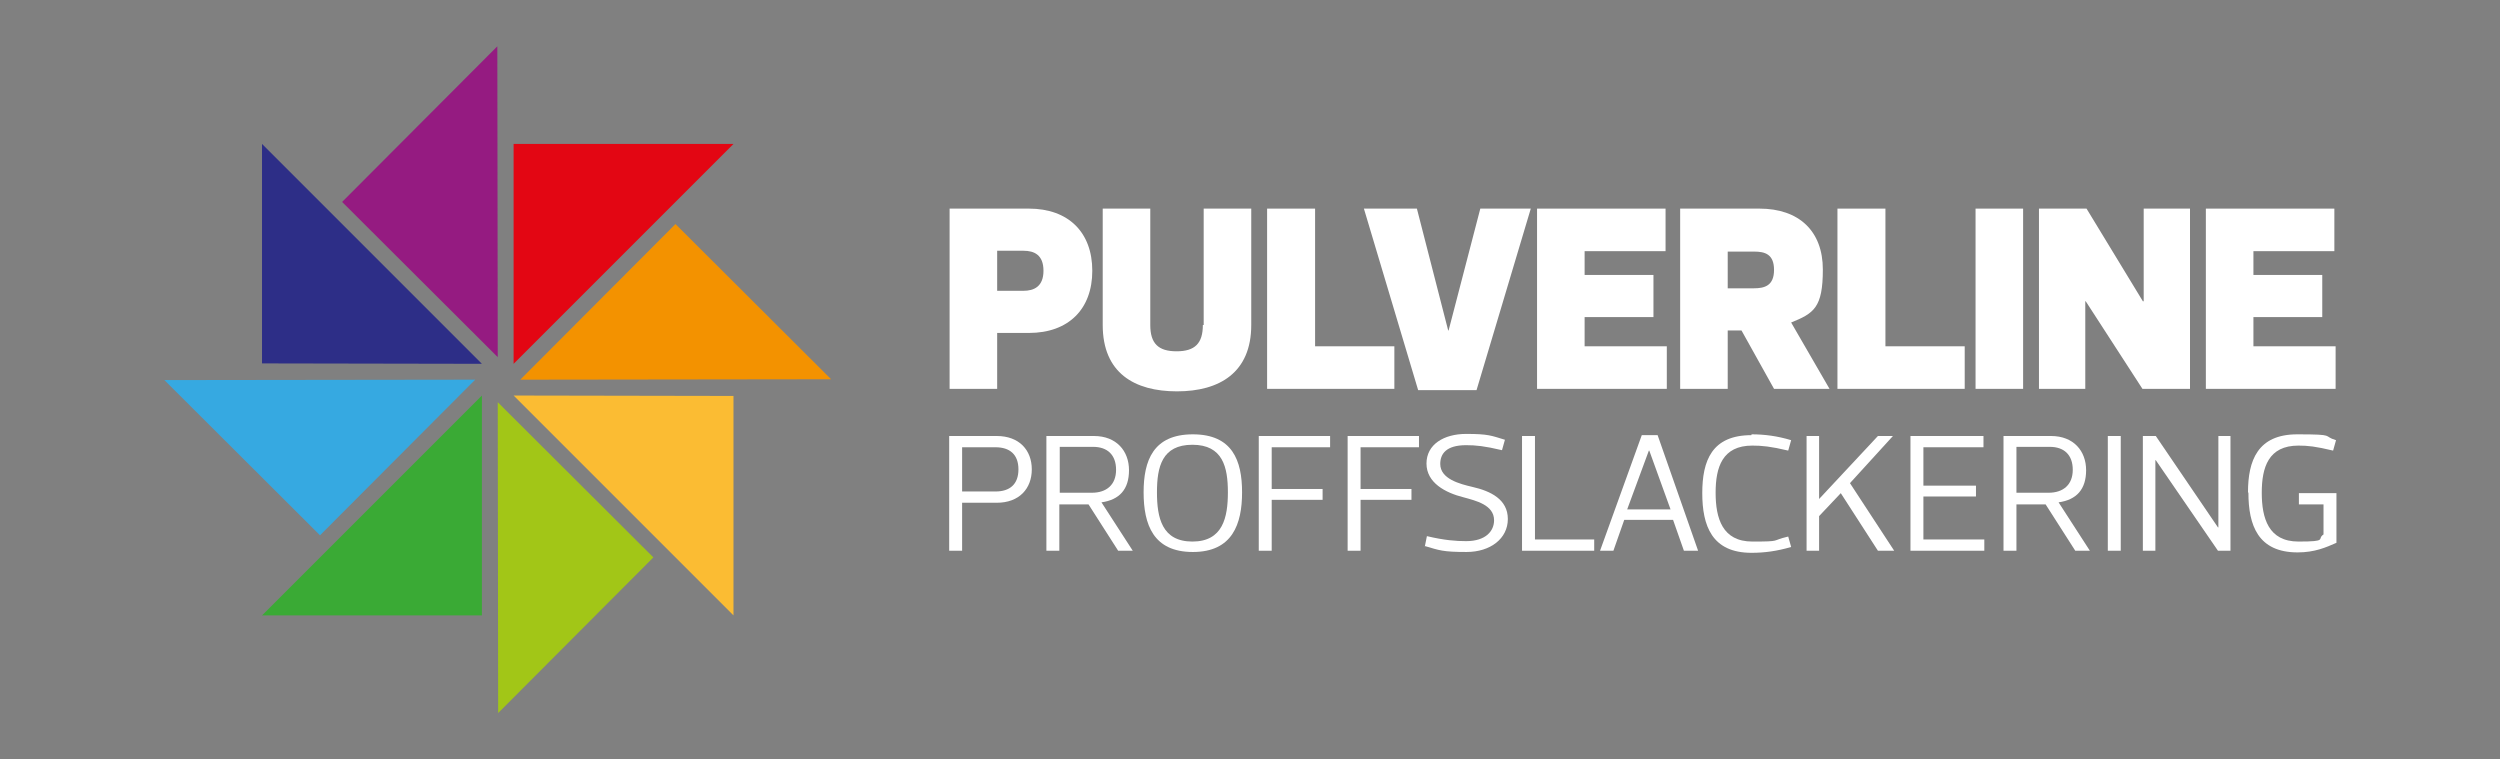 <?xml version="1.0" encoding="UTF-8"?>
<svg xmlns="http://www.w3.org/2000/svg" version="1.1" viewBox="0 0 599.2 182">
  <rect x="0" y="0" width="599.2" height="182" fill="#808080" stroke="none"/>
  <defs>
    <style>
      .cls-1 {
        fill: #951b81;
      }

      .cls-2 {
        fill: #f39200;
      }

      .cls-3 {
        fill: #fbbc33;
      }

      .cls-4 {
        fill: #2d2e87;
      }

      .cls-5 {
        fill: #36a9e1;
      }

      .cls-6 {
        fill: #fff;
      }

      .cls-7 {
        fill: #a2c617;
      }

      .cls-8 {
        fill: #e30613;
      }

      .cls-9 {
        fill: #3aaa35;
      }
    </style>
  </defs>
  <!-- Generator: Adobe Illustrator 28.7.1, SVG Export Plug-In . SVG Version: 1.2.0 Build 142)  -->
  <g>
    <g id="Lager_1">
      <g>
        <path class="cls-6" d="M239,79.9v13.3h-11.4v-43.2h19c9.5,0,15.2,5.7,15.2,14.9s-5.7,14.9-15.2,14.9h-7.6ZM239,69.7h6.3c2.5,0,4.8-1,4.8-4.8s-2.2-4.8-4.8-4.8h-6.3v9.5Z"/>
        <path class="cls-6" d="M288.5,77.9v-27.9h11.4v27.9c0,11.4-7.6,15.9-17.8,15.9s-17.8-4.4-17.8-15.9v-27.9h11.4v27.9c0,4.4,1.9,6.3,6.3,6.3s6.3-1.9,6.3-6.3"/>
        <polygon class="cls-6" points="315.2 50 315.2 83 334.2 83 334.2 93.2 303.7 93.2 303.7 50 315.2 50"/>
        <polygon class="cls-6" points="347.2 79.2 354.8 50 366.9 50 353.9 93.5 339.9 93.5 326.9 50 339.6 50 347.1 79.2 347.2 79.2"/>
        <polygon class="cls-6" points="399.2 60.2 379.8 60.2 379.8 65.9 396.3 65.9 396.3 76 379.8 76 379.8 83 399.5 83 399.5 93.2 368.4 93.2 368.4 50 399.2 50 399.2 60.2"/>
        <path class="cls-6" d="M425.2,93.2l-7.8-14h-3.3v14h-11.4v-43.2h19c9.5,0,15.2,5.4,15.2,14.6s-2.2,10.5-7.6,12.7l9.2,15.9h-13.3ZM414.1,69.1h6.3c2.5,0,4.8-.6,4.8-4.4s-2.2-4.4-4.8-4.4h-6.3v8.9Z"/>
        <polygon class="cls-6" points="451.9 50 451.9 83 470.9 83 470.9 93.2 440.4 93.2 440.4 50 451.9 50"/>
        <rect class="cls-6" x="473.5" y="50" width="11.4" height="43.2"/>
        <polygon class="cls-6" points="488.7 93.2 488.7 50 500.1 50 513.6 72.2 513.8 72.2 513.8 50 524.9 50 524.9 93.2 513.5 93.2 499.9 72.2 499.8 72.2 499.8 93.2 488.7 93.2"/>
        <polygon class="cls-6" points="559.5 60.2 540.1 60.2 540.1 65.9 556.6 65.9 556.6 76 540.1 76 540.1 83 559.8 83 559.8 93.2 528.7 93.2 528.7 50 559.5 50 559.5 60.2"/>
        <g>
          <path class="cls-6" d="M230.6,120.5v11.5h-3.1v-27.5h11.4c5.4,0,8.4,3.4,8.4,8s-3,8-8.4,8h-8.3ZM230.6,117.8h8c3.4,0,5.5-1.7,5.5-5.3s-2.1-5.3-5.5-5.3h-8v10.6Z"/>
          <path class="cls-6" d="M268,132l-7.1-11.1h-7v11.1h-3.1v-27.5h11.4c5.4,0,8.4,3.6,8.4,8.2s-2.3,7.1-6.6,7.7l7.5,11.6h-3.6ZM254,118.1h7.7c3.5,0,5.8-1.9,5.8-5.5s-2.1-5.5-5.5-5.5h-8v11Z"/>
          <path class="cls-6" d="M274.1,118c0-7.6,2.3-13.9,11.8-13.9s11.8,6.3,11.8,13.9-2.3,14.3-11.8,14.3-11.8-6.6-11.8-14.3M277.3,118c0,6.1,1.2,11.8,8.5,11.8s8.5-5.8,8.5-11.8-1.2-11.4-8.5-11.4-8.5,5.3-8.5,11.4"/>
          <polygon class="cls-6" points="318.8 107.2 304.8 107.2 304.8 117.2 317 117.2 317 119.8 304.8 119.8 304.8 132 301.7 132 301.7 104.5 318.8 104.5 318.8 107.2"/>
          <polygon class="cls-6" points="340.1 107.2 326.1 107.2 326.1 117.2 338.3 117.2 338.3 119.8 326.1 119.8 326.1 132 323 132 323 104.5 340.1 104.5 340.1 107.2"/>
          <path class="cls-6" d="M341.5,131l.5-2.5c4.2,1,7,1.2,9.4,1.2,4.8,0,6.7-2.5,6.7-5,0-3.7-4.4-4.7-7.3-5.5-4.4-1.1-8.9-3.5-8.9-8.1s4.2-7.1,9.5-7.1,6,.4,9.3,1.4l-.7,2.5c-4.2-1-6.3-1.2-8.6-1.2-4.8,0-6.2,2.1-6.2,4.5,0,3.6,4.7,4.8,7.7,5.5,4.4,1,8.5,3,8.5,7.7s-4.2,7.9-9.9,7.9-6.5-.4-9.9-1.4"/>
          <polygon class="cls-6" points="367.9 104.5 367.9 129.3 382.1 129.3 382.1 132 364.8 132 364.8 104.5 367.9 104.5"/>
          <path class="cls-6" d="M401,124.6h-11.7l-2.6,7.4h-3.2l10-27.7h3.8l9.7,27.7h-3.4l-2.6-7.4ZM395.2,108l-5.2,14.1h10.4l-5.1-14.1h0Z"/>
          <path class="cls-6" d="M419.8,104.1c3.1,0,6.2.4,9.5,1.4l-.7,2.5c-4.2-1-6.3-1.2-8.6-1.2-7.2,0-8.8,5.2-8.8,11.3s1.6,11.7,8.8,11.7,4.3-.2,8.6-1.2l.7,2.5c-3.4,1-6.4,1.4-9.5,1.4-9.5,0-11.8-6.5-11.8-14.3s2.3-13.9,11.8-13.9"/>
          <polygon class="cls-6" points="436 119.6 450.1 104.5 453.7 104.5 443.4 115.8 454 132 450.1 132 441.2 118.2 436 123.7 436 132 433 132 433 104.5 436 104.5 436 119.6"/>
          <polygon class="cls-6" points="475.4 107.2 461 107.2 461 116.4 473.6 116.4 473.6 119 461 119 461 129.3 475.6 129.3 475.6 132 457.9 132 457.9 104.5 475.4 104.5 475.4 107.2"/>
          <path class="cls-6" d="M497.4,132l-7.1-11.1h-7v11.1h-3.1v-27.5h11.4c5.4,0,8.4,3.6,8.4,8.2s-2.3,7.1-6.6,7.7l7.5,11.6h-3.6ZM483.3,118.1h7.7c3.5,0,5.8-1.9,5.8-5.5s-2.1-5.5-5.5-5.5h-8v11Z"/>
          <rect class="cls-6" x="505.2" y="104.5" width="3.1" height="27.5"/>
          <polygon class="cls-6" points="513.6 132 513.6 104.5 516.7 104.5 531.6 126.4 531.7 126.4 531.7 104.5 534.6 104.5 534.6 132 531.6 132 516.7 110.3 516.6 110.3 516.6 132 513.6 132"/>
          <path class="cls-6" d="M538.8,118c0-7.6,2.3-13.9,11.8-13.9s5.9.4,9.3,1.4l-.7,2.5c-4.2-1-6-1.2-8.3-1.2-7.2,0-8.8,5.2-8.8,11.3s1.6,11.7,8.8,11.7,4.3-.6,6-1.7v-7.2h-5.9v-2.7h9v11.9c-2.5,1.1-5.2,2.3-9.3,2.3-9.5,0-11.8-6.5-11.8-14.3"/>
        </g>
        <polygon class="cls-4" points="115.5 87.2 62.8 87.1 62.8 34.5 115.5 87.2"/>
        <polygon class="cls-3" points="123.1 94.8 175.8 94.9 175.8 147.5 123.1 94.8"/>
        <polygon class="cls-1" points="119.3 85.6 82 48.4 119.2 11.1 119.3 85.6"/>
        <polygon class="cls-7" points="119.3 96.4 156.6 133.6 119.4 170.9 119.3 96.4"/>
        <polygon class="cls-8" points="123.1 87.2 123.1 34.5 175.8 34.5 123.1 87.2"/>
        <polygon class="cls-9" points="115.5 94.8 115.5 147.5 62.8 147.5 115.5 94.8"/>
        <polygon class="cls-2" points="124.7 91 161.9 53.7 199.2 90.9 124.7 91"/>
        <polygon class="cls-5" points="113.9 91 76.7 128.3 39.4 91.1 113.9 91"/>
      </g>
    </g>
  </g>
</svg>